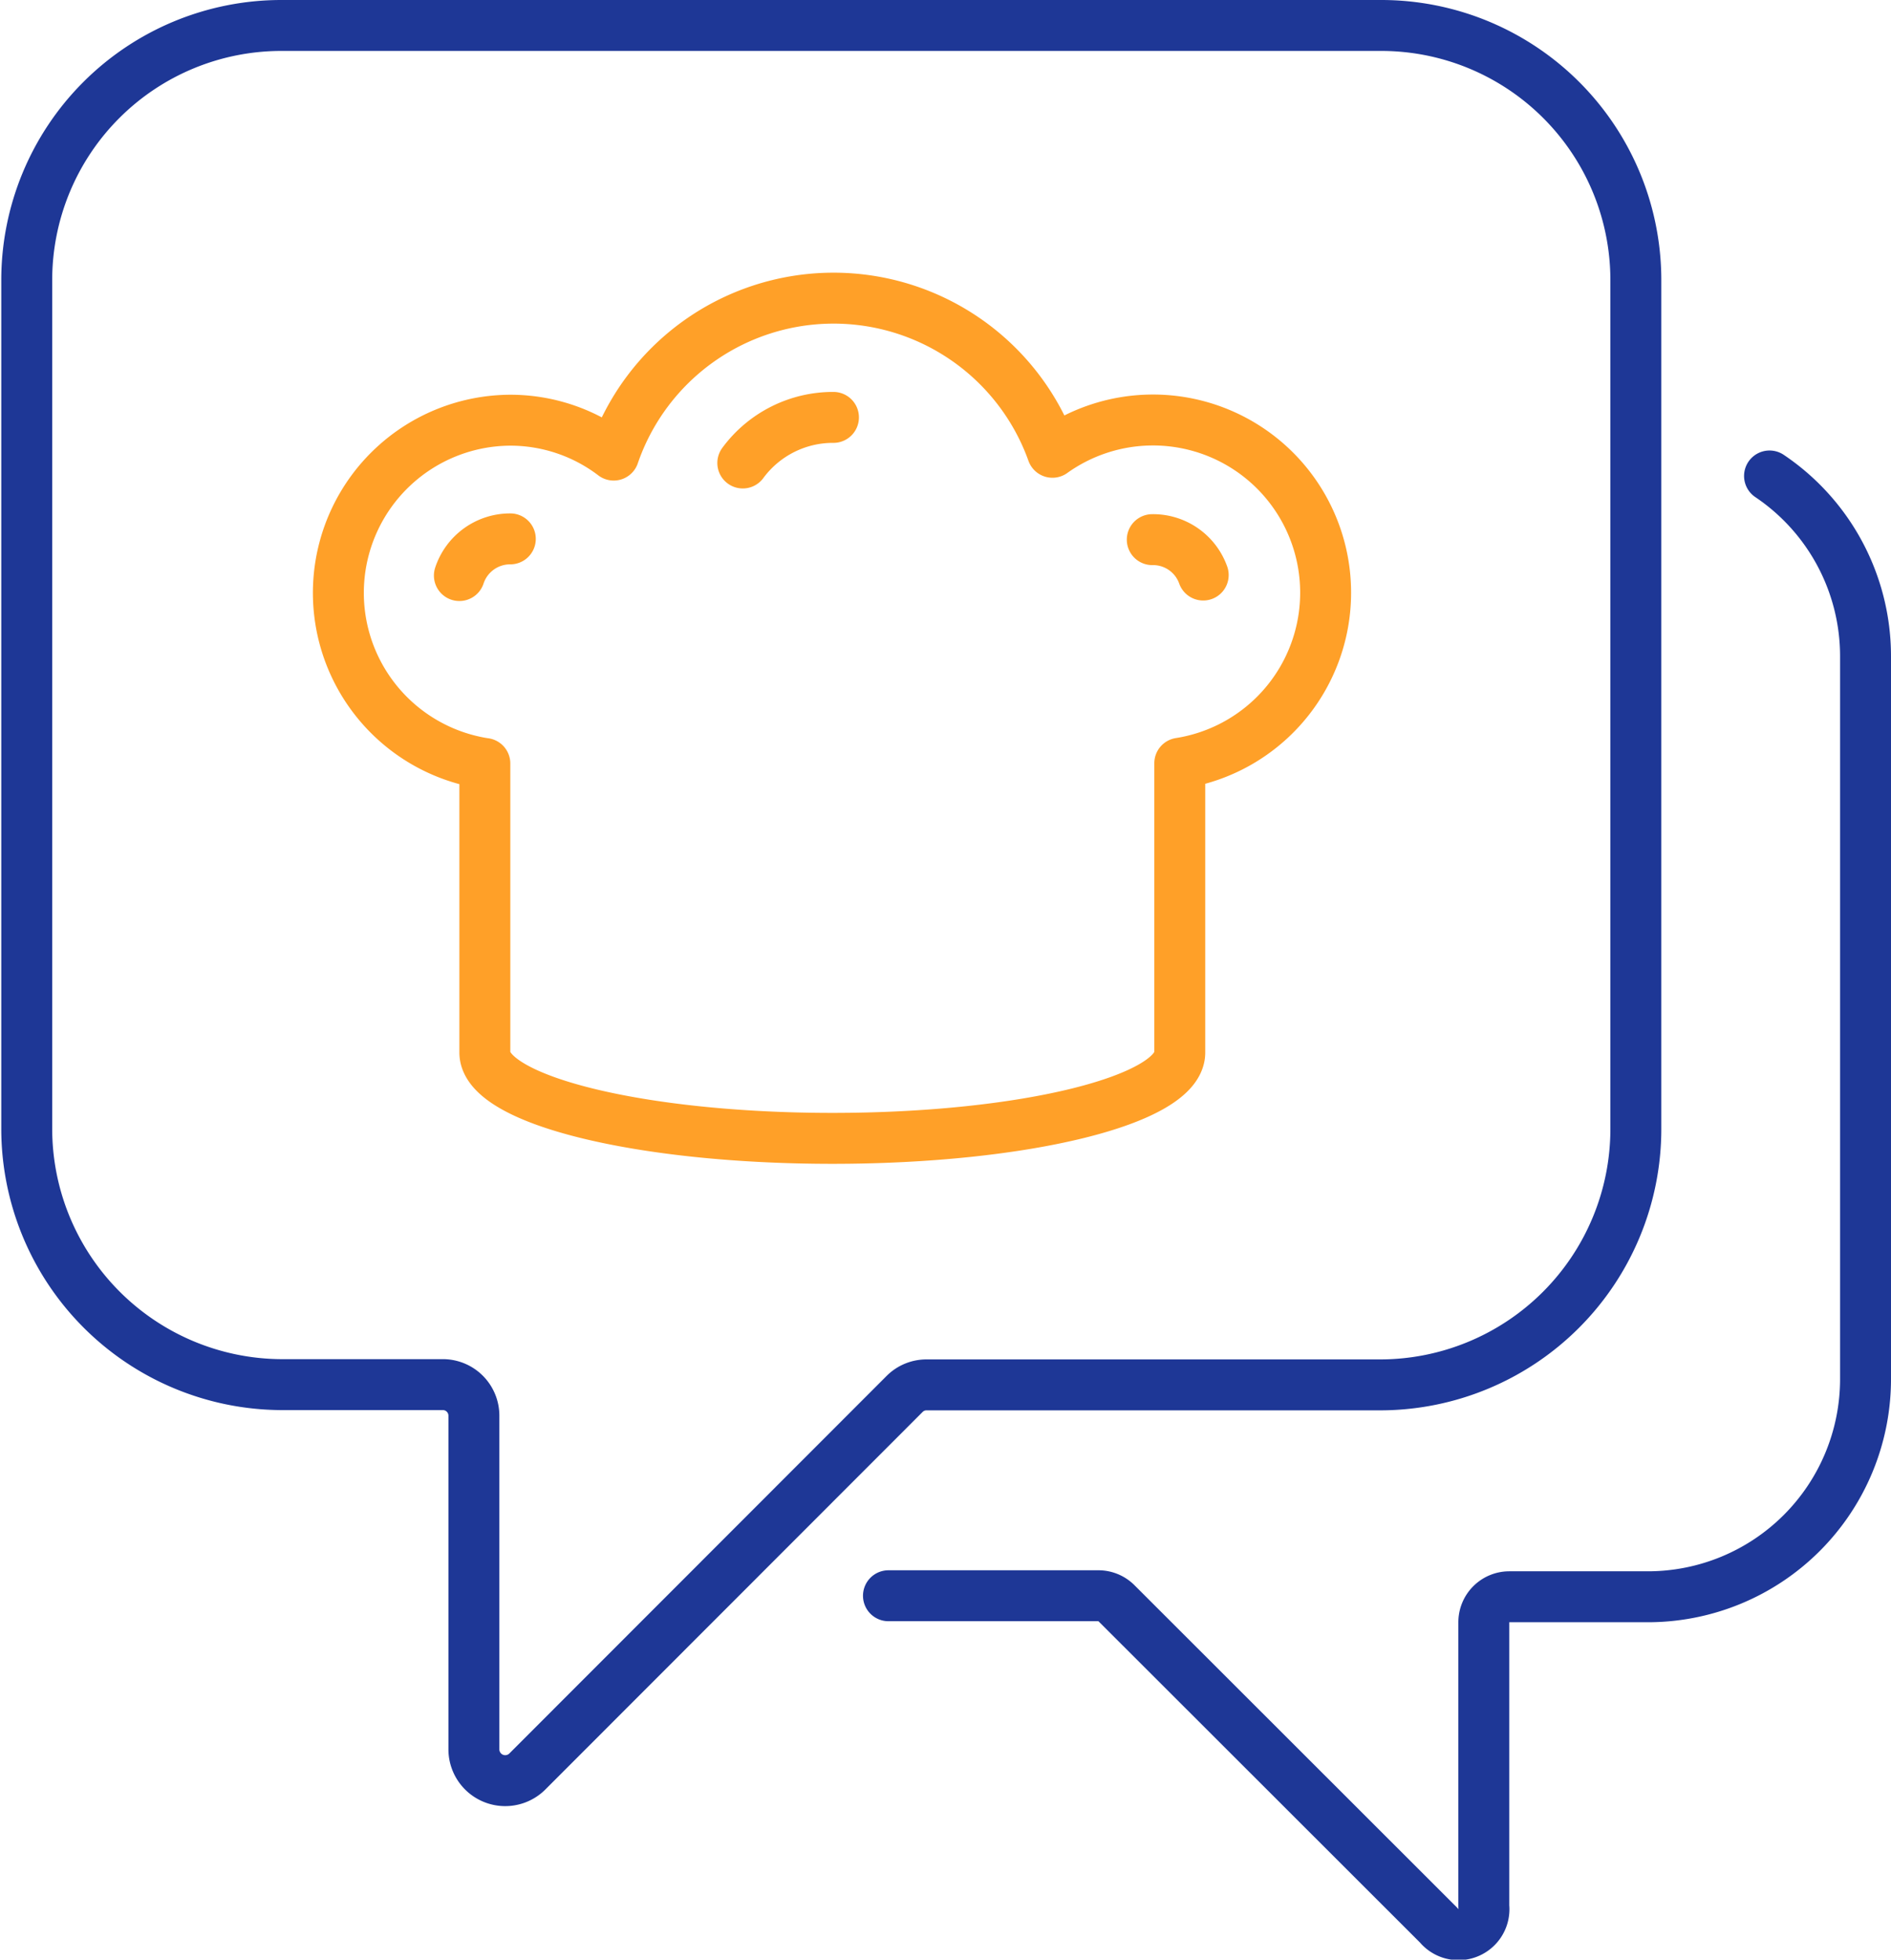 <svg id="Layer_11" data-name="Layer 11" xmlns="http://www.w3.org/2000/svg" viewBox="0 0 74.26 76.95"><defs><style>.cls-1,.cls-2{fill:none;stroke-linecap:round;stroke-linejoin:round;stroke-width:2px;}.cls-1{stroke:#1e3796;}.cls-2{stroke:#ffa028;}</style></defs><path class="cls-1" d="M7216.62,7162.4h-43.18a10,10,0,0,0-10,10v33.32a10.05,10.05,0,0,0,10,10.05h6.38A1.22,1.22,0,0,1,7181,7217v13.1a1.23,1.23,0,0,0,2.09.87l14.83-14.84a1.21,1.21,0,0,1,.86-.35h17.8a10.05,10.05,0,0,0,10.05-10.05v-33.32A10,10,0,0,0,7216.62,7162.4Z" transform="translate(-7162.39 -7161.4)"/><path class="cls-1" d="M7231.88,7180.09a8.53,8.53,0,0,1,3.77,7.09v28.37a8.55,8.55,0,0,1-8.55,8.55h-5.44a1,1,0,0,0-1,1v11.16a1,1,0,0,1-1.77.74l-12.64-12.63a1,1,0,0,0-.73-.31h-8.24" transform="translate(-7162.39 -7161.4)"/><path class="cls-2" d="M7181.43,7191.38v11.35c0,1.86,6.11,3.37,13.65,3.37s13.64-1.51,13.64-3.37v-11.36a6.78,6.78,0,1,0-5-12.21,9.13,9.13,0,0,0-17.23.11,6.7,6.7,0,0,0-4.07-1.37,6.78,6.78,0,0,0-1,13.48Z" transform="translate(-7162.39 -7161.4)"/><path class="cls-2" d="M7180.43,7184a2.1,2.1,0,0,1,2-1.44" transform="translate(-7162.39 -7161.4)"/><path class="cls-2" d="M7207.64,7182.59a2.09,2.09,0,0,1,2,1.39" transform="translate(-7162.39 -7161.4)"/><path class="cls-2" d="M7191.56,7179.58a4.4,4.4,0,0,1,3.56-1.79" transform="translate(-7162.39 -7161.4)"/></svg>